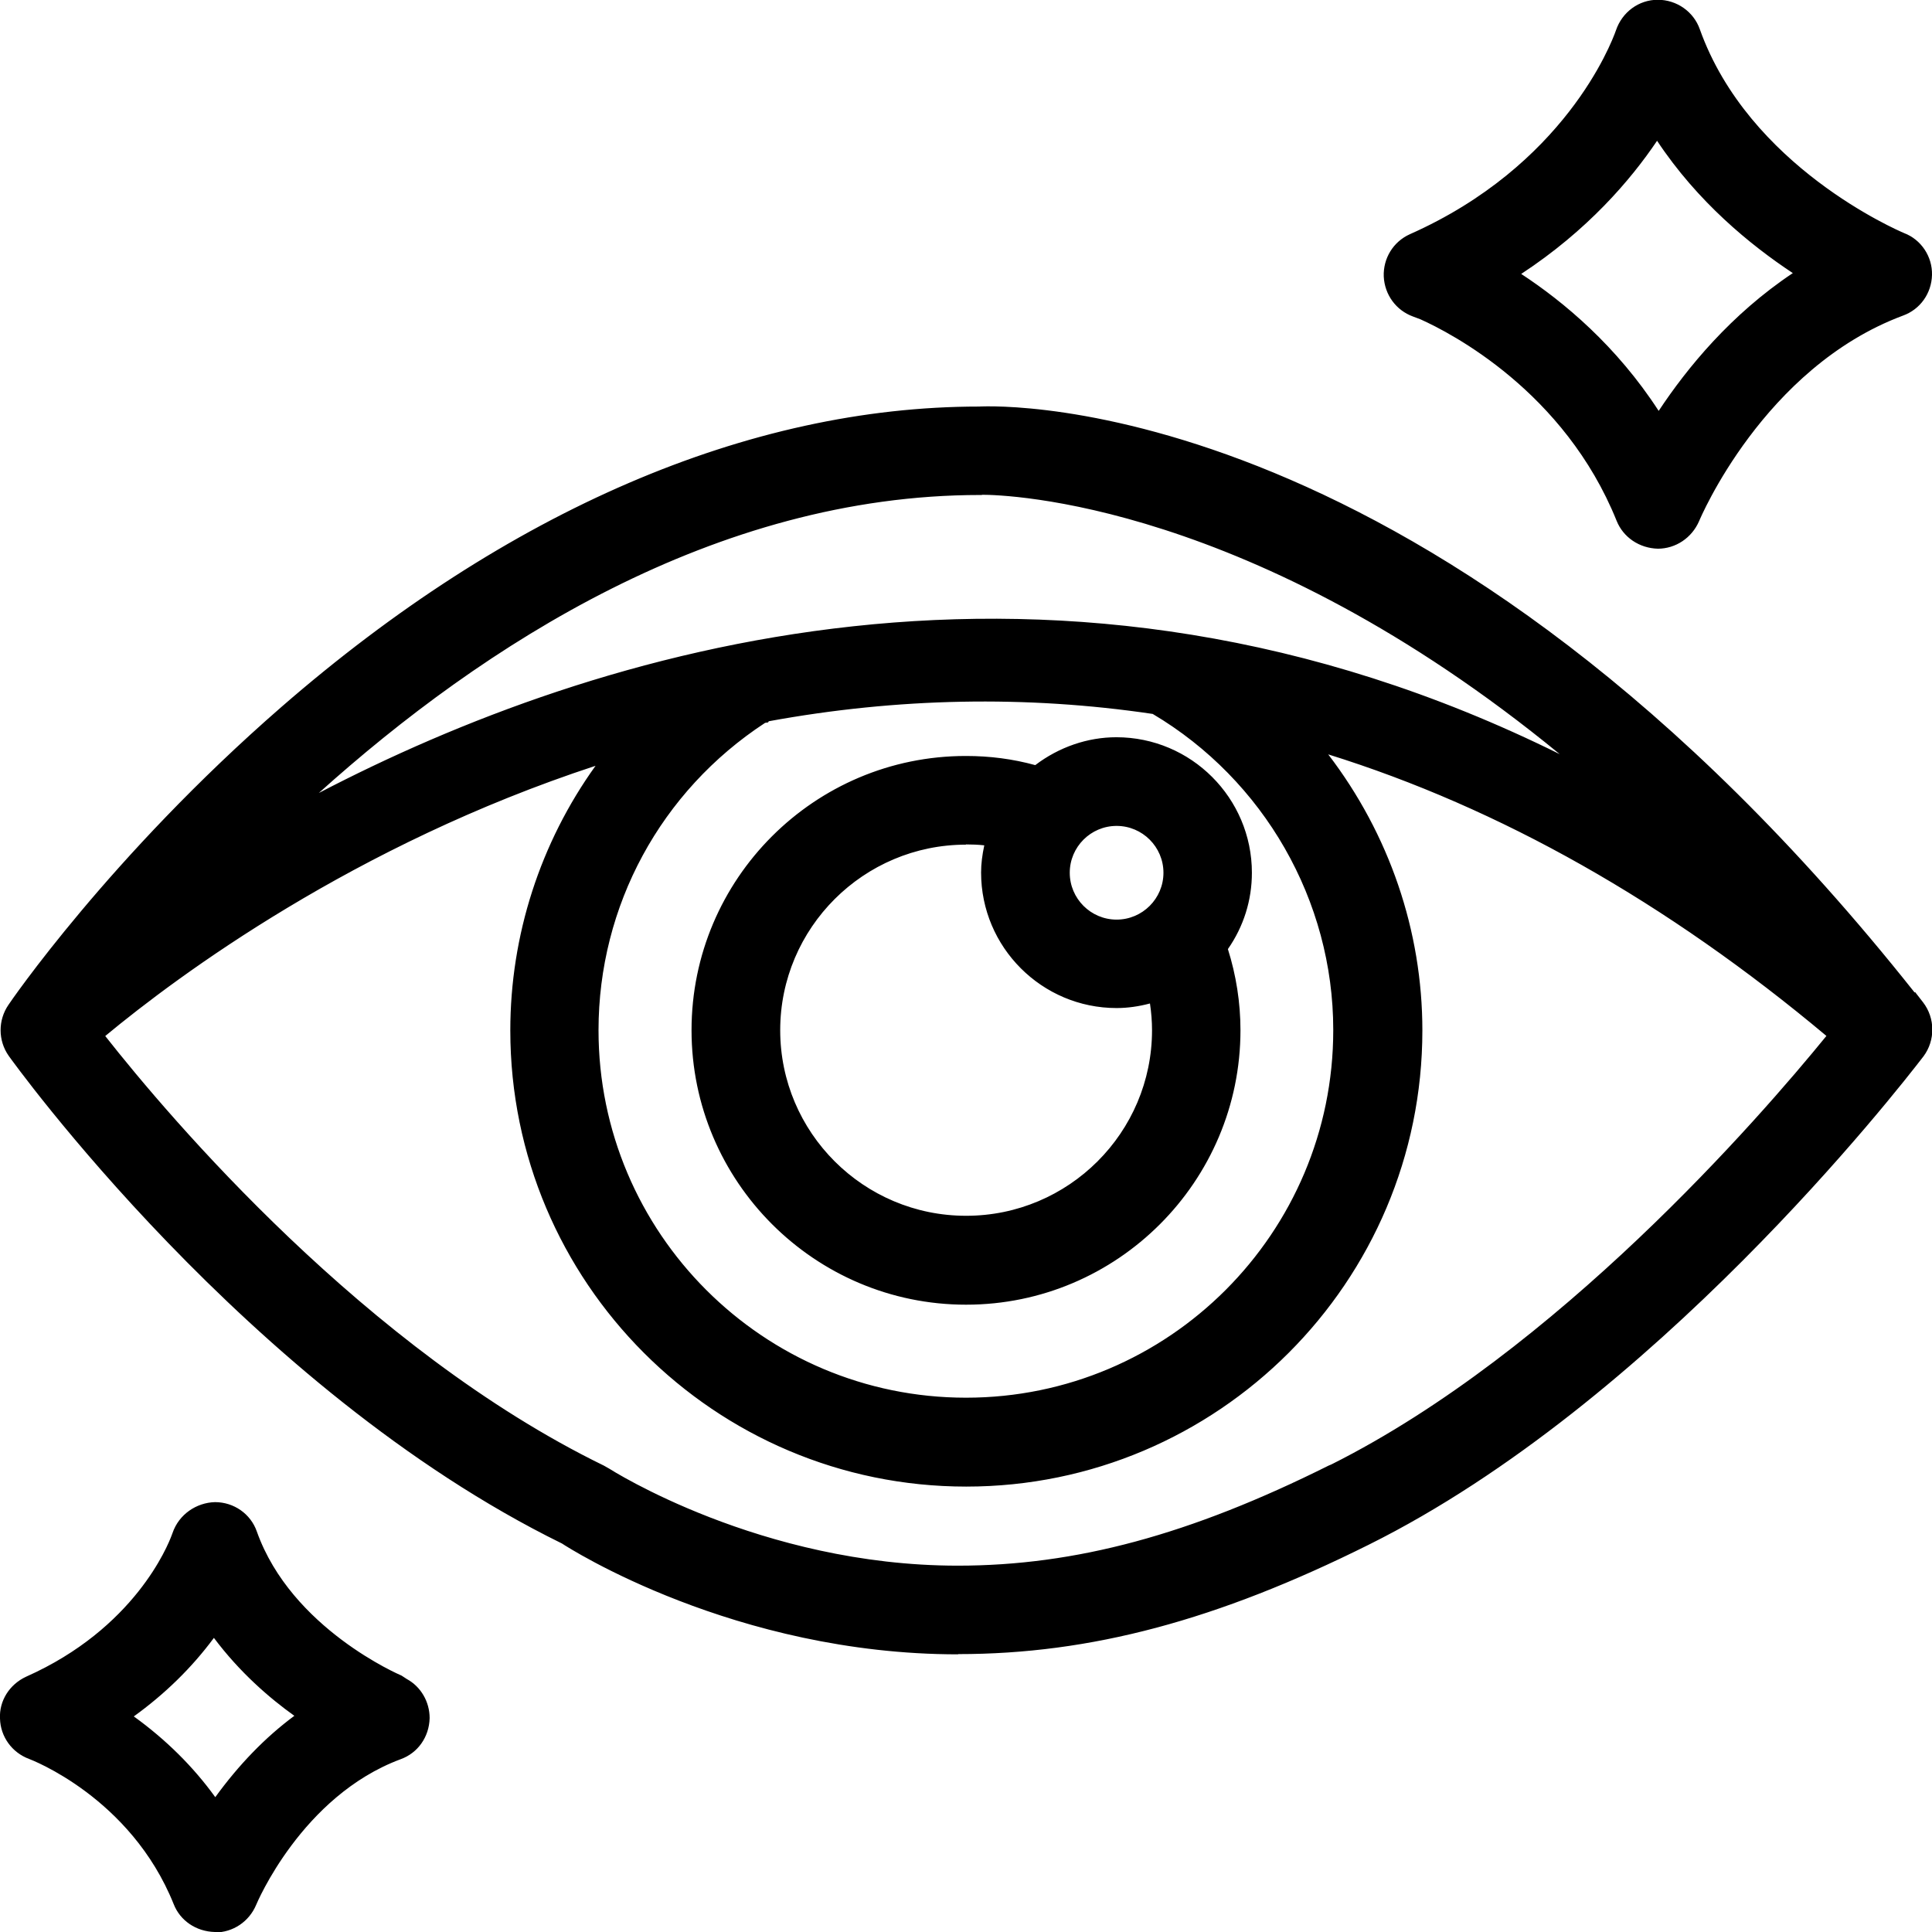 <svg viewBox="0 0 84.54 84.54" xmlns="http://www.w3.org/2000/svg" data-name="Layer 2" id="Layer_2">
  <g data-name="Layer 1" id="Layer_1-2">
    <g>
      <path d="M83.73,44.18c-20.91-26.63-40.14-25.94-40.9-25.9-9.95,0-20.4,4.51-30.19,13.02C5.31,37.68.95,43.99.78,44.25c-.35.51-.33,1.17.01,1.66.42.59,10.54,14.57,24.07,21.21.86.56,7.78,4.77,17.06,4.77,5.7,0,11.16-1.45,17.74-4.74,12.83-6.39,23.63-20.62,24.09-21.22.39-.52.39-1.24-.02-1.76l-.02.02ZM42.89,21.16c.14,0,13.13-.39,29.06,14.41-25.3-14.82-48.61-5.95-61.2,1.49,7.11-7.1,18.65-15.9,32.15-15.9ZM58.84,45.08c0,9.15-7.43,16.58-16.57,16.58s-16.58-7.43-16.58-16.58c0-5.65,2.84-10.84,7.6-13.93.02,0,.03-.03.04-.04,5.32-.99,11.12-1.27,17.27-.34,5.08,2.96,8.23,8.44,8.23,14.3v.02ZM58.37,64.58c-6.15,3.07-11.23,4.44-16.46,4.44-8.83,0-15.5-4.31-15.56-4.35-.06-.03-.1-.06-.16-.09-10.86-5.3-19.69-15.97-22.28-19.31,2.85-2.42,11.49-9.11,23.52-12.7-2.94,3.46-4.61,7.86-4.61,12.53,0,10.73,8.72,19.46,19.45,19.46s19.46-8.73,19.46-19.46c0-4.87-1.87-9.49-5.05-13.02,7.66,2.12,15.72,6.22,23.93,13.19-2.73,3.4-11.97,14.2-22.23,19.31h-.02ZM62,13.36s6.46,2.41,9.21,9.24c.22.55.75.89,1.34.91.59,0,1.11-.36,1.34-.89.03-.07,2.85-6.9,9.21-9.28.56-.2.92-.73.94-1.32.02-.59-.34-1.14-.91-1.35-.07-.03-6.96-2.87-9.22-9.22-.2-.58-.75-.95-1.35-.95h-.01c-.62,0-1.16.4-1.35.99-.09.24-2.03,5.99-9.29,9.22-.53.24-.88.78-.85,1.37.03.59.41,1.11.95,1.31l-.02-.03ZM72.52,5.22c1.96,3.27,4.8,5.45,6.87,6.72-3.33,2-5.53,4.88-6.81,6.97-2.07-3.52-4.9-5.69-6.94-6.93,3.53-2.15,5.68-4.78,6.89-6.76h0ZM17.37,73.77s-5-2.07-6.61-6.59c-.2-.58-.75-.96-1.39-.95-.62,0-1.15.42-1.35,1.01,0,.04-1.41,4.25-6.67,6.58-.53.24-.88.78-.85,1.36.02.59.4,1.11.95,1.31.05.02,4.64,1.74,6.61,6.64.21.55.74.89,1.34.91.59,0,1.11-.36,1.34-.9.02-.04,2.06-4.95,6.61-6.65.56-.2.92-.73.94-1.33,0-.59-.35-1.14-.91-1.35l-.02-.05ZM9.43,79.53c-1.36-2.1-3.07-3.51-4.45-4.42,2.1-1.38,3.5-2.98,4.39-4.3,1.31,1.96,3.01,3.37,4.4,4.28-2.01,1.32-3.42,3.05-4.35,4.45h.01ZM42.27,33.58c-6.35,0-11.51,5.17-11.51,11.51s5.17,11.51,11.51,11.51,11.51-5.17,11.51-11.51c0-1.25-.2-2.47-.6-3.64.69-.91,1.11-2.03,1.11-3.26,0-2.99-2.44-5.43-5.43-5.43-1.31,0-2.51.49-3.44,1.27-1.04-.3-2.08-.45-3.15-.45h.02ZM42.27,53.71c-4.76,0-8.63-3.87-8.63-8.63s3.88-8.63,8.63-8.63c.47,0,.96.04,1.44.13-.16.51-.27,1.04-.27,1.6,0,2.99,2.43,5.43,5.43,5.43.65,0,1.27-.13,1.84-.34.13.59.2,1.19.2,1.81,0,4.76-3.88,8.63-8.63,8.63h-.01ZM48.86,35.64c1.41,0,2.55,1.14,2.55,2.55s-1.14,2.55-2.55,2.55-2.55-1.14-2.55-2.55,1.14-2.55,2.55-2.55Z"></path>
      <path d="M9.4,84.54c-.82-.02-1.52-.5-1.8-1.22-1.88-4.68-6.27-6.33-6.32-6.35-.76-.28-1.26-.98-1.28-1.77-.04-.77.41-1.49,1.14-1.83,4.75-2.11,6.21-5.74,6.38-6.21l.03-.08c.28-.82,1.05-1.33,1.86-1.35.82,0,1.56.51,1.83,1.29,1.51,4.25,6.28,6.28,6.33,6.3l.23.15c.61.33,1,.99,1,1.71-.02.83-.52,1.53-1.27,1.8-4.33,1.61-6.3,6.32-6.32,6.37-.31.74-1.02,1.21-1.8,1.21ZM8.48,67.39c-.26.88-2.07,4.72-6.93,6.88-.35.16-.57.51-.55.88.01.39.26.74.62.87.03.01,4.85,1.81,6.9,6.92.14.35.48.58.89.59.37,0,.71-.23.87-.59.01-.03,2.15-5.15,6.89-6.92.36-.13.6-.47.61-.87,0-.38-.24-.74-.59-.87l-.24-.15c-1.01-.46-5.18-2.6-6.68-6.79-.14-.38-.48-.64-.91-.62-.4,0-.75.27-.89.67h0ZM10.35,80.03h-1.87l.34-.51c-1.06-1.55-2.45-2.89-4.12-4l-.63-.42.64-.42c1.72-1.13,3.15-2.53,4.25-4.16l.42-.62.41.62c1.33,1.99,3.05,3.35,4.25,4.13l.64.42-.64.42c-1.5.99-2.85,2.34-4.02,4.03l.33.5ZM5.86,75.11c1.4,1.01,2.6,2.2,3.56,3.53,1.03-1.42,2.19-2.62,3.46-3.56-1.08-.77-2.39-1.9-3.52-3.41-.97,1.31-2.15,2.46-3.51,3.44ZM41.92,72.39c-9.77,0-17.03-4.65-17.33-4.85C10.82,60.78.48,46.34.38,46.2c-.47-.67-.47-1.56-.01-2.23.03-.05,4.42-6.49,11.95-13.04,9.89-8.6,20.45-13.14,30.52-13.14.78-.04,19.97-.79,40.94,25.64l.02-.02.35.45c.53.69.54,1.66.02,2.36-1.2,1.56-11.83,15.18-24.27,21.37-6.64,3.31-12.18,4.79-17.97,4.79ZM43.3,18.77c-.23,0-.38,0-.44,0-9.85,0-20.18,4.46-29.89,12.9-7.43,6.47-11.74,12.79-11.78,12.85-.23.33-.23.77,0,1.09.1.14,10.28,14.38,23.88,21.05.35.22,7.36,4.71,16.84,4.71,5.62,0,11.03-1.45,17.52-4.69,12.24-6.09,22.74-19.54,23.9-21.06.23-.31.26-.72.09-1.04l-.1-.12c-19.31-24.59-36.99-25.71-40.04-25.71ZM41.91,69.52c-9.03,0-15.79-4.4-15.85-4.44-11.08-5.41-20.05-16.29-22.54-19.5l-.29-.38.37-.31c3.14-2.66,11.74-9.23,23.7-12.8l1.62-.48-1.09,1.28c-2.9,3.41-4.49,7.75-4.49,12.21,0,10.45,8.5,18.96,18.95,18.96s18.96-8.5,18.96-18.96c0-4.66-1.75-9.16-4.92-12.69l-1.15-1.27,1.65.46c8.33,2.31,16.45,6.78,24.12,13.29l.37.31-.31.38c-2.61,3.24-11.93,14.24-22.4,19.45l-.12.05c-6.18,3.07-11.29,4.44-16.58,4.44ZM4.61,45.34c2.81,3.57,11.41,13.72,21.81,18.79l.23.13c.05.03,6.63,4.25,15.26,4.25,5.15,0,10.16-1.35,16.23-4.38l.12-.05c9.87-4.95,18.73-15.15,21.66-18.75-6.97-5.84-14.29-9.98-21.8-12.32,2.67,3.49,4.12,7.72,4.12,12.08,0,11.01-8.95,19.96-19.96,19.96s-19.95-8.95-19.95-19.96c0-4.16,1.31-8.21,3.73-11.58-10.55,3.46-18.24,9.16-21.45,11.82ZM42.27,62.16c-9.42,0-17.08-7.66-17.08-17.08,0-5.79,2.9-11.13,7.77-14.3l.07-.11.22-.05c5.83-1.09,11.7-1.21,17.44-.35l.18.06c5.23,3.05,8.48,8.69,8.48,14.73v.02c0,9.42-7.66,17.08-17.07,17.08ZM33.48,31.63c-4.57,2.99-7.29,8.01-7.29,13.45,0,8.87,7.21,16.08,16.08,16.08s16.07-7.21,16.07-16.08v-.02c0-5.65-3.03-10.93-7.9-13.82-5.53-.82-11.18-.71-16.8.32l-.03.05-.13.02ZM42.27,57.09c-6.62,0-12.01-5.39-12.01-12.01s5.38-12,12-12h.02c1.03,0,2.04.13,3.02.4,1.04-.79,2.29-1.22,3.55-1.22,3.27,0,5.93,2.66,5.93,5.93,0,1.2-.36,2.35-1.05,3.34.36,1.14.55,2.34.55,3.55,0,6.62-5.39,12.01-12,12.01ZM42.26,34.08c-6.07,0-11,4.94-11,11s4.94,11.01,11.01,11.01,11-4.94,11-11.01c0-1.19-.19-2.36-.58-3.48l-.09-.25.16-.21c.66-.87,1.01-1.89,1.01-2.95,0-2.72-2.21-4.93-4.93-4.93-1.12,0-2.23.41-3.12,1.16l-.2.17-.26-.08c-.97-.28-1.98-.43-3-.43ZM42.28,54.21h-.01c-5.03,0-9.13-4.09-9.13-9.12s4.1-9.12,9.13-9.12c.52,0,1.04.05,1.53.14l.55.1-.17.54c-.17.55-.25,1.01-.25,1.45,0,2.72,2.21,4.93,4.93,4.93.55,0,1.11-.11,1.67-.31l.54-.2.12.56c.14.65.21,1.29.21,1.92,0,5.03-4.1,9.12-9.13,9.12ZM42.27,36.96c-4.48,0-8.13,3.64-8.13,8.12s3.65,8.12,8.13,8.12h.01c4.48,0,8.13-3.64,8.13-8.12,0-.38-.03-.77-.09-1.17-.49.13-.98.2-1.46.2-3.27,0-5.93-2.66-5.93-5.93,0-.38.05-.77.14-1.19-.27-.03-.54-.04-.81-.04ZM48.86,41.23c-1.68,0-3.05-1.37-3.05-3.05s1.37-3.05,3.05-3.05,3.05,1.37,3.05,3.05-1.37,3.05-3.05,3.05ZM48.86,36.14c-1.13,0-2.05.92-2.05,2.05s.92,2.05,2.05,2.05,2.05-.92,2.05-2.05-.92-2.05-2.05-2.05ZM7.58,39.51l2.81-2.81c7.34-7.32,18.93-16.05,32.5-16.05,1.39-.03,13.97.21,29.4,14.54l3.34,3.1-3.93-2.3c-25.42-14.89-48.94-5.46-60.7,1.49l-3.42,2.02ZM42.97,21.66s-.05,0-.07,0h-.02c-11.59,0-21.75,6.58-28.93,13.04,12.03-6.27,32.25-12.62,54.3-1.7-13.48-11.06-24.24-11.35-25.28-11.35ZM72.55,24.01c-.82-.02-1.52-.5-1.81-1.22-2.28-5.66-7.25-8.22-8.59-8.82l-.32-.12c-.74-.27-1.24-.95-1.28-1.75-.03-.79.41-1.52,1.14-1.85,6.76-3,8.81-8.32,9.02-8.92.27-.8,1-1.34,1.83-1.34s1.57.52,1.84,1.29c2.14,6,8.66,8.8,8.94,8.92.74.28,1.24,1.02,1.22,1.83-.02.81-.52,1.51-1.27,1.78-6.11,2.28-8.89,8.92-8.92,8.99-.32.74-1.03,1.21-1.81,1.21ZM62.02,12.84l.15.05c.27.1,6.7,2.56,9.5,9.53.14.35.49.58.89.59.37,0,.71-.23.87-.59.01-.04,2.86-7.07,9.5-9.55.36-.13.6-.47.61-.87.01-.39-.22-.74-.58-.87-.76-.32-7.27-3.21-9.51-9.52-.13-.37-.48-.62-.88-.62s-.76.26-.89.65c-.38,1.06-2.57,6.41-9.56,9.52-.35.16-.57.51-.55.89.02.32.2.62.46.78ZM72.57,19.89l-.42-.72c-2.01-3.41-4.79-5.55-6.77-6.75l-.7-.43.7-.43c3.46-2.1,5.51-4.65,6.65-6.47v-1.66l.93,1.54c1.92,3.2,4.7,5.33,6.7,6.56l.7.43-.71.42c-3.24,1.94-5.4,4.77-6.64,6.8l-.43.71ZM66.57,11.99c1.86,1.22,4.17,3.15,6.01,5.99,1.25-1.89,3.17-4.23,5.87-6.03-1.86-1.23-4.17-3.12-5.94-5.79-1.16,1.72-3.04,3.92-5.95,5.83Z"></path>
    </g>
  </g>
</svg>